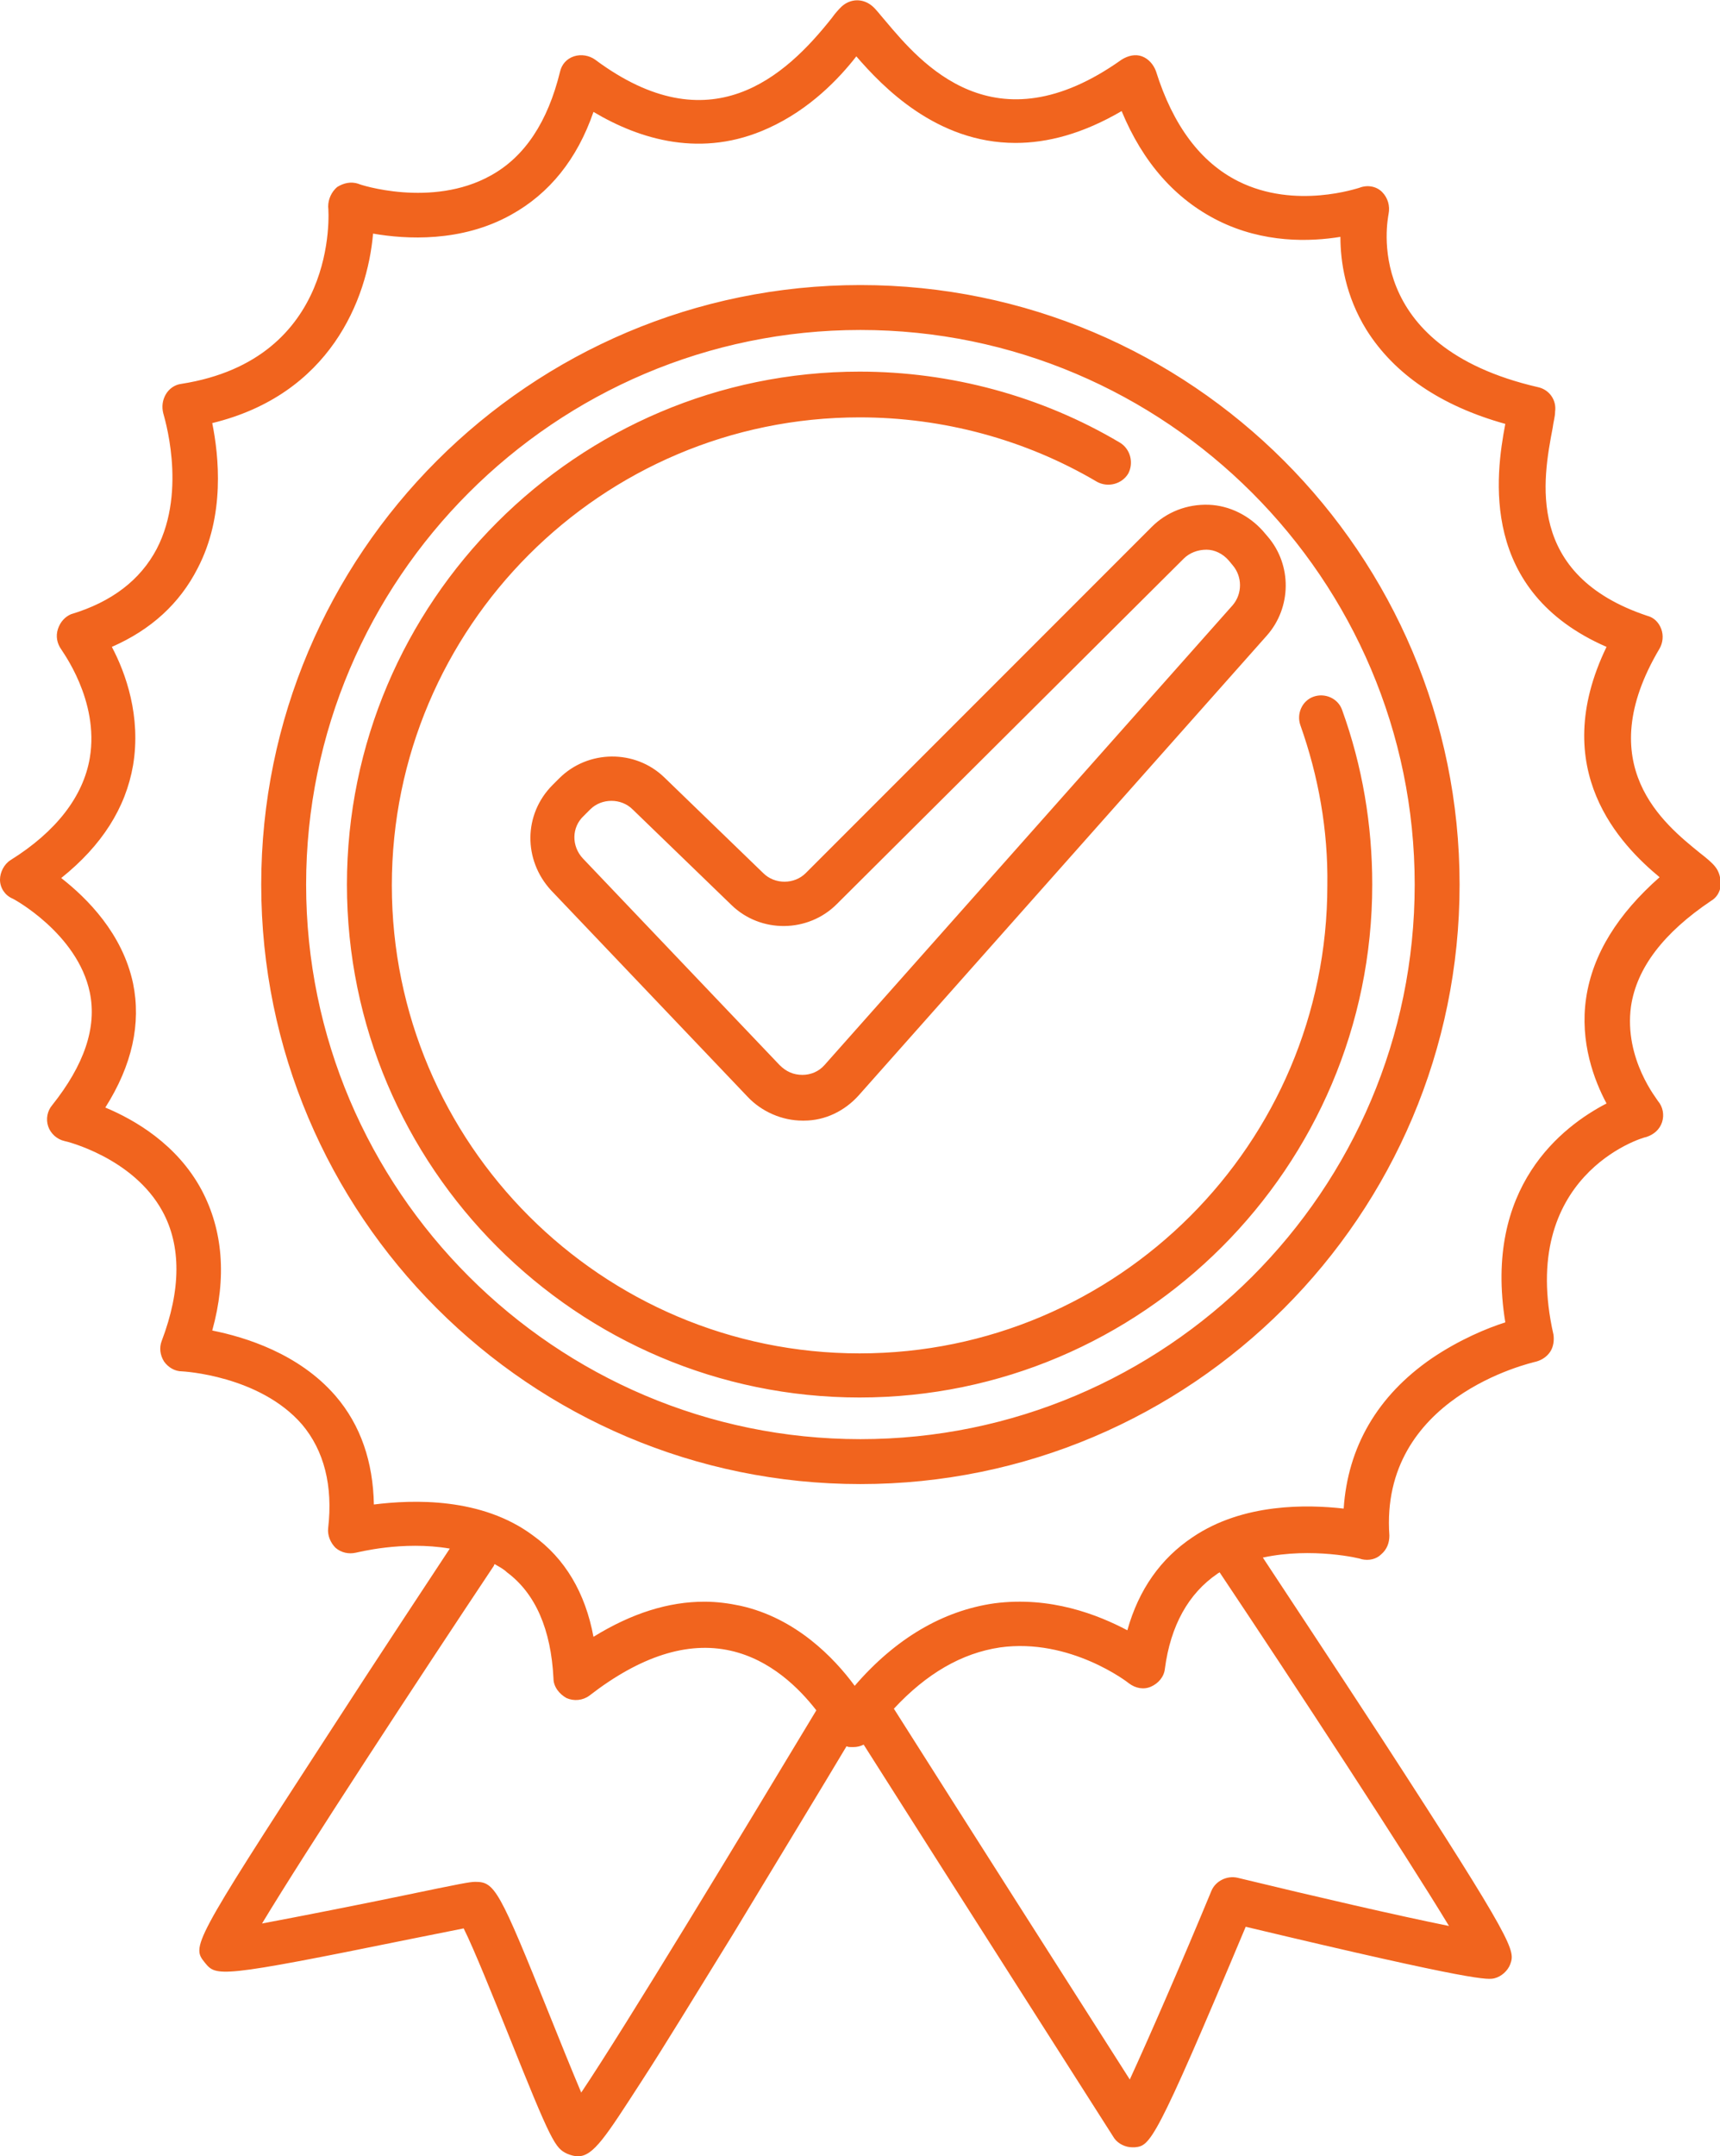 <?xml version="1.0" encoding="utf-8"?>
<!-- Generator: Adobe Illustrator 27.9.3, SVG Export Plug-In . SVG Version: 9.03 Build 53313)  -->
<svg version="1.1" id="Layer_3" xmlns="http://www.w3.org/2000/svg" xmlns:xlink="http://www.w3.org/1999/xlink" x="0px" y="0px"
	 viewBox="0 0 210.7 264" enable-background="new 0 0 210.7 264" xml:space="preserve">
<path fill="#F1641E" d="M210.1,106.1c-0.4-0.5-1-1-1.9-1.7c-4.3-3.5-13.4-10.7-4.9-25c0.4-0.7,0.5-1.6,0.2-2.4
	c-0.3-0.8-0.9-1.4-1.7-1.6c-15-5-12.8-16.7-11.6-23c0.1-0.8,0.3-1.4,0.3-2c0.2-1.4-0.7-2.7-2.1-3c-21.7-5-18.4-20.5-18.3-21.2
	c0.2-1-0.1-2-0.8-2.7c-0.7-0.7-1.8-0.9-2.8-0.5c-0.1,0-7.8,2.7-14.8-0.8c-4.6-2.3-8-6.8-10.1-13.5c-0.3-0.8-0.9-1.5-1.7-1.8
	c-0.8-0.3-1.7-0.1-2.5,0.4c-15.6,11.1-24.6,0.4-28.9-4.7c-0.7-0.8-1.2-1.5-1.7-1.9c-1.1-0.9-2.6-0.9-3.7,0.1
	c-0.3,0.3-0.7,0.7-1.2,1.4c-5.7,7.2-14.9,15.6-29,5.1c-0.7-0.5-1.7-0.7-2.6-0.4c-0.9,0.3-1.5,1-1.7,1.9c-1.5,6.1-4.3,10.4-8.5,12.7
	c-7.2,4-16.1,1.1-16.2,1c-0.9-0.3-1.8-0.1-2.6,0.4c-0.7,0.6-1.1,1.5-1.1,2.4c0.1,0.8,1.2,18.7-18,21.7c-0.8,0.1-1.5,0.6-1.9,1.3
	c-0.4,0.7-0.5,1.5-0.3,2.3c0,0.1,3,9.3-0.8,16.6c-2,3.8-5.5,6.5-10.5,8C8,75.5,7.4,76.1,7.1,77c-0.3,0.9-0.1,1.8,0.4,2.5
	c0,0.1,4.7,6.2,3.5,13.3c-0.8,4.7-4.1,9-9.7,12.5c-0.8,0.5-1.3,1.5-1.3,2.4c0,1,0.6,1.9,1.5,2.3c0.1,0,8,4.3,9.5,11.5
	c0.9,4.3-0.7,8.9-4.6,13.8c-0.6,0.7-0.8,1.7-0.5,2.6c0.3,0.9,1.1,1.6,2,1.8c0.1,0,8.4,2,12,8.6c2.3,4.2,2.3,9.6-0.1,15.9
	c-0.3,0.8-0.2,1.7,0.3,2.5c0.5,0.7,1.3,1.2,2.2,1.2c0.1,0,9.5,0.5,14.7,6.5c2.7,3.2,3.8,7.5,3.2,12.7c-0.1,0.9,0.3,1.8,0.9,2.4
	c0.7,0.6,1.6,0.8,2.5,0.6c0.1,0,5.7-1.5,11.5-0.5c-2.1,3.2-8.6,13-15,22.9c-16.7,25.7-16.6,25.8-15,27.8c1.4,1.7,1.6,1.9,25.2-2.9
	c2.5-0.5,5-1,6.5-1.3c1.3,2.6,3.7,8.6,5.4,12.8c5.4,13.5,5.8,14.1,7.3,14.8c0.5,0.2,0.9,0.3,1.3,0.3c1.9,0,3.4-2.4,7.8-9.2
	c2.8-4.3,6.5-10.4,11.2-18c5.5-9.1,11.1-18.3,13.9-23c0.2,0.1,0.4,0.1,0.6,0.1c0.1,0,0.1,0,0.2,0c0.5,0,0.9-0.1,1.3-0.3
	c10.4,16.4,30.2,47.4,30.7,48.2c0.5,0.7,1.4,1.1,2.2,1.1c0.1,0,0.2,0,0.3,0c1.9-0.2,2.4-0.3,13.6-27c28.5,6.8,29.7,6.5,30.5,6.3
	c0.8-0.2,1.6-0.9,1.9-1.7c0.6-1.7,0.8-2.2-15.7-27.6c-6-9.2-12.1-18.4-14.6-22.2c6-1.3,12,0.1,12.1,0.2c0.9,0.2,1.8,0,2.4-0.6
	c0.7-0.6,1-1.4,1-2.3c-1.2-16.9,17.2-21.1,18-21.3c0.7-0.2,1.3-0.6,1.7-1.2c0.4-0.6,0.5-1.4,0.4-2.1c-4.4-19.4,10.7-24.1,11.4-24.2
	c0.9-0.3,1.6-0.9,1.9-1.8c0.3-0.9,0.1-1.9-0.5-2.6c0-0.1-4.2-5.1-3.3-11.6c0.7-4.7,4-9,9.8-12.9c0.7-0.4,1.1-1.1,1.2-1.9
	C210.8,107.5,210.6,106.7,210.1,106.1z M71.2,256.2c-1.1-2.6-2.6-6.3-3.8-9.3c-6.3-15.7-6.8-16.5-9.2-16.5c-0.6,0-1.7,0.2-8.9,1.7
	c-4.8,1-12.4,2.5-17.2,3.4c5.3-8.8,19.2-30,28.4-43.8c0-0.1,0.1-0.2,0.1-0.2c0.5,0.3,1.1,0.6,1.5,1c3.5,2.6,5.4,7,5.7,13
	c0,1,0.7,1.9,1.6,2.4c0.9,0.4,2,0.3,2.8-0.3c6.2-4.8,12-6.7,17.3-5.5c4.9,1.1,8.4,4.6,10.5,7.3C90.6,225,76.7,248,71.2,256.2z
	 M177.5,235.8c-6-1.2-16.4-3.6-25.9-5.9c-1.3-0.3-2.7,0.4-3.2,1.6c-3.6,8.7-7.7,18.1-10,23.1c-6-9.4-21.3-33.4-28.9-45.4
	c4-4.3,8.3-6.8,13-7.5c8.6-1.2,15.7,4.3,15.8,4.4c0.8,0.6,1.8,0.8,2.7,0.4c0.9-0.4,1.6-1.2,1.7-2.2c0.7-5.3,2.9-9.2,6.4-11.6
	c0.1-0.1,0.2-0.1,0.3-0.2C158.7,206.4,172.1,226.9,177.5,235.8z M194.3,122.2c-0.8,5.4,1,10.1,2.5,12.9
	c-5.4,2.8-15.1,10.2-12.4,26.8c-2.2,0.7-5.6,2.1-9,4.4c-6.7,4.6-10.3,10.9-10.8,18.4c-4.4-0.5-12.3-0.7-18.5,3.5
	c-3.9,2.6-6.6,6.4-8,11.4c-3.6-1.9-9.4-4.2-16.3-3.3c-6.3,0.9-12.1,4.3-17.1,10.1c-2.5-3.4-7.2-8.3-14-9.8c-1.4-0.3-2.9-0.5-4.4-0.5
	c-4.4,0-8.9,1.4-13.6,4.3c-1-5.4-3.5-9.6-7.4-12.4c-6.3-4.7-14.7-4.4-19.5-3.8c-0.1-5.2-1.6-9.7-4.7-13.3c-4.5-5.2-11.1-7.2-15.1-8
	c1.8-6.5,1.3-12.3-1.3-17.2c-3-5.6-8.2-8.6-11.8-10.1c3.3-5.2,4.4-10.3,3.4-15.2c-1.3-6.1-5.6-10.4-8.8-12.9c5-4,7.9-8.6,8.8-13.8
	c1-6-0.9-11.3-2.6-14.5c4.8-2.1,8.3-5.3,10.5-9.6c3.4-6.5,2.6-13.8,1.8-17.8c14.4-3.5,19-15.1,19.7-23.2c4,0.7,10.8,1.1,16.9-2.3
	c4.7-2.6,8.1-6.8,10.1-12.6c5.7,3.4,13.3,5.7,21.4,2c5.1-2.3,8.7-6.1,10.8-8.8c3.2,3.7,9.8,10.6,19.5,10.6c3.9,0,8.2-1.1,13-3.9
	c2.6,6.3,6.6,10.8,11.8,13.4c5.6,2.8,11.3,2.6,15,2c0,3,0.6,7.2,3.2,11.4c3.4,5.4,9.1,9.3,17,11.5c-1.2,6.3-3.2,20.5,12.4,27.3
	c-7.3,15.1,1.8,24.3,6.5,28.2C198.2,111.9,195.1,116.8,194.3,122.2z M105.4,34.9C64.9,34.9,32,67.8,32,108.3s32.9,73.4,73.4,73.4
	s73.4-32.9,73.4-73.4S145.9,34.9,105.4,34.9z M105.4,176.2c-37.4,0-67.9-30.5-67.9-67.9c0-37.4,30.5-67.9,67.9-67.9
	s67.9,30.5,67.9,67.9C173.3,145.8,142.8,176.2,105.4,176.2z M159.3,88.8c-0.5-1.4,0.2-3,1.6-3.5c1.4-0.5,3,0.2,3.5,1.6
	c2.5,6.9,3.7,14.1,3.7,21.4c0,34.6-28.2,62.8-62.8,62.8s-62.8-28.2-62.8-62.8c0-34.6,28.2-62.8,62.8-62.8c11.2,0,22.3,3,31.9,8.7
	c1.3,0.8,1.7,2.5,1,3.8c-0.8,1.3-2.5,1.7-3.8,1c-8.8-5.2-18.9-7.9-29.1-7.9c-31.6,0-57.3,25.7-57.3,57.3s25.7,57.3,57.3,57.3
	s57.3-25.7,57.3-57.3C162.7,101.6,161.5,95,159.3,88.8z M141.1,64.5l-42.4,42.4c-1.4,1.4-3.8,1.4-5.2,0L81.4,95.2
	c-3.6-3.5-9.4-3.4-12.9,0.1l-0.8,0.8c0,0,0,0,0,0c-3.6,3.6-3.6,9.2-0.2,12.9l24.1,25.3c1.7,1.8,4.2,2.9,6.7,2.9c0.1,0,0.1,0,0.2,0
	c2.6,0,5-1.2,6.7-3.1l50-56.3c3-3.4,3.1-8.6,0.1-12.1l-0.6-0.7c-1.7-1.9-4.1-3.1-6.6-3.2C145.4,61.7,142.9,62.7,141.1,64.5z
	 M151,69.2c1.2,1.4,1.2,3.5,0,4.9l-50,56.3c-0.7,0.8-1.7,1.2-2.7,1.2c-1.1,0-2-0.4-2.8-1.2l-24.1-25.3c-1.4-1.5-1.4-3.8,0.1-5.2
	l0.8-0.8c1.4-1.4,3.8-1.4,5.2,0l12.1,11.7c3.6,3.5,9.4,3.4,12.9-0.1L145,68.4c0.7-0.7,1.7-1.1,2.8-1.1c1,0,2,0.5,2.7,1.3L151,69.2z"
	/>
</svg>

